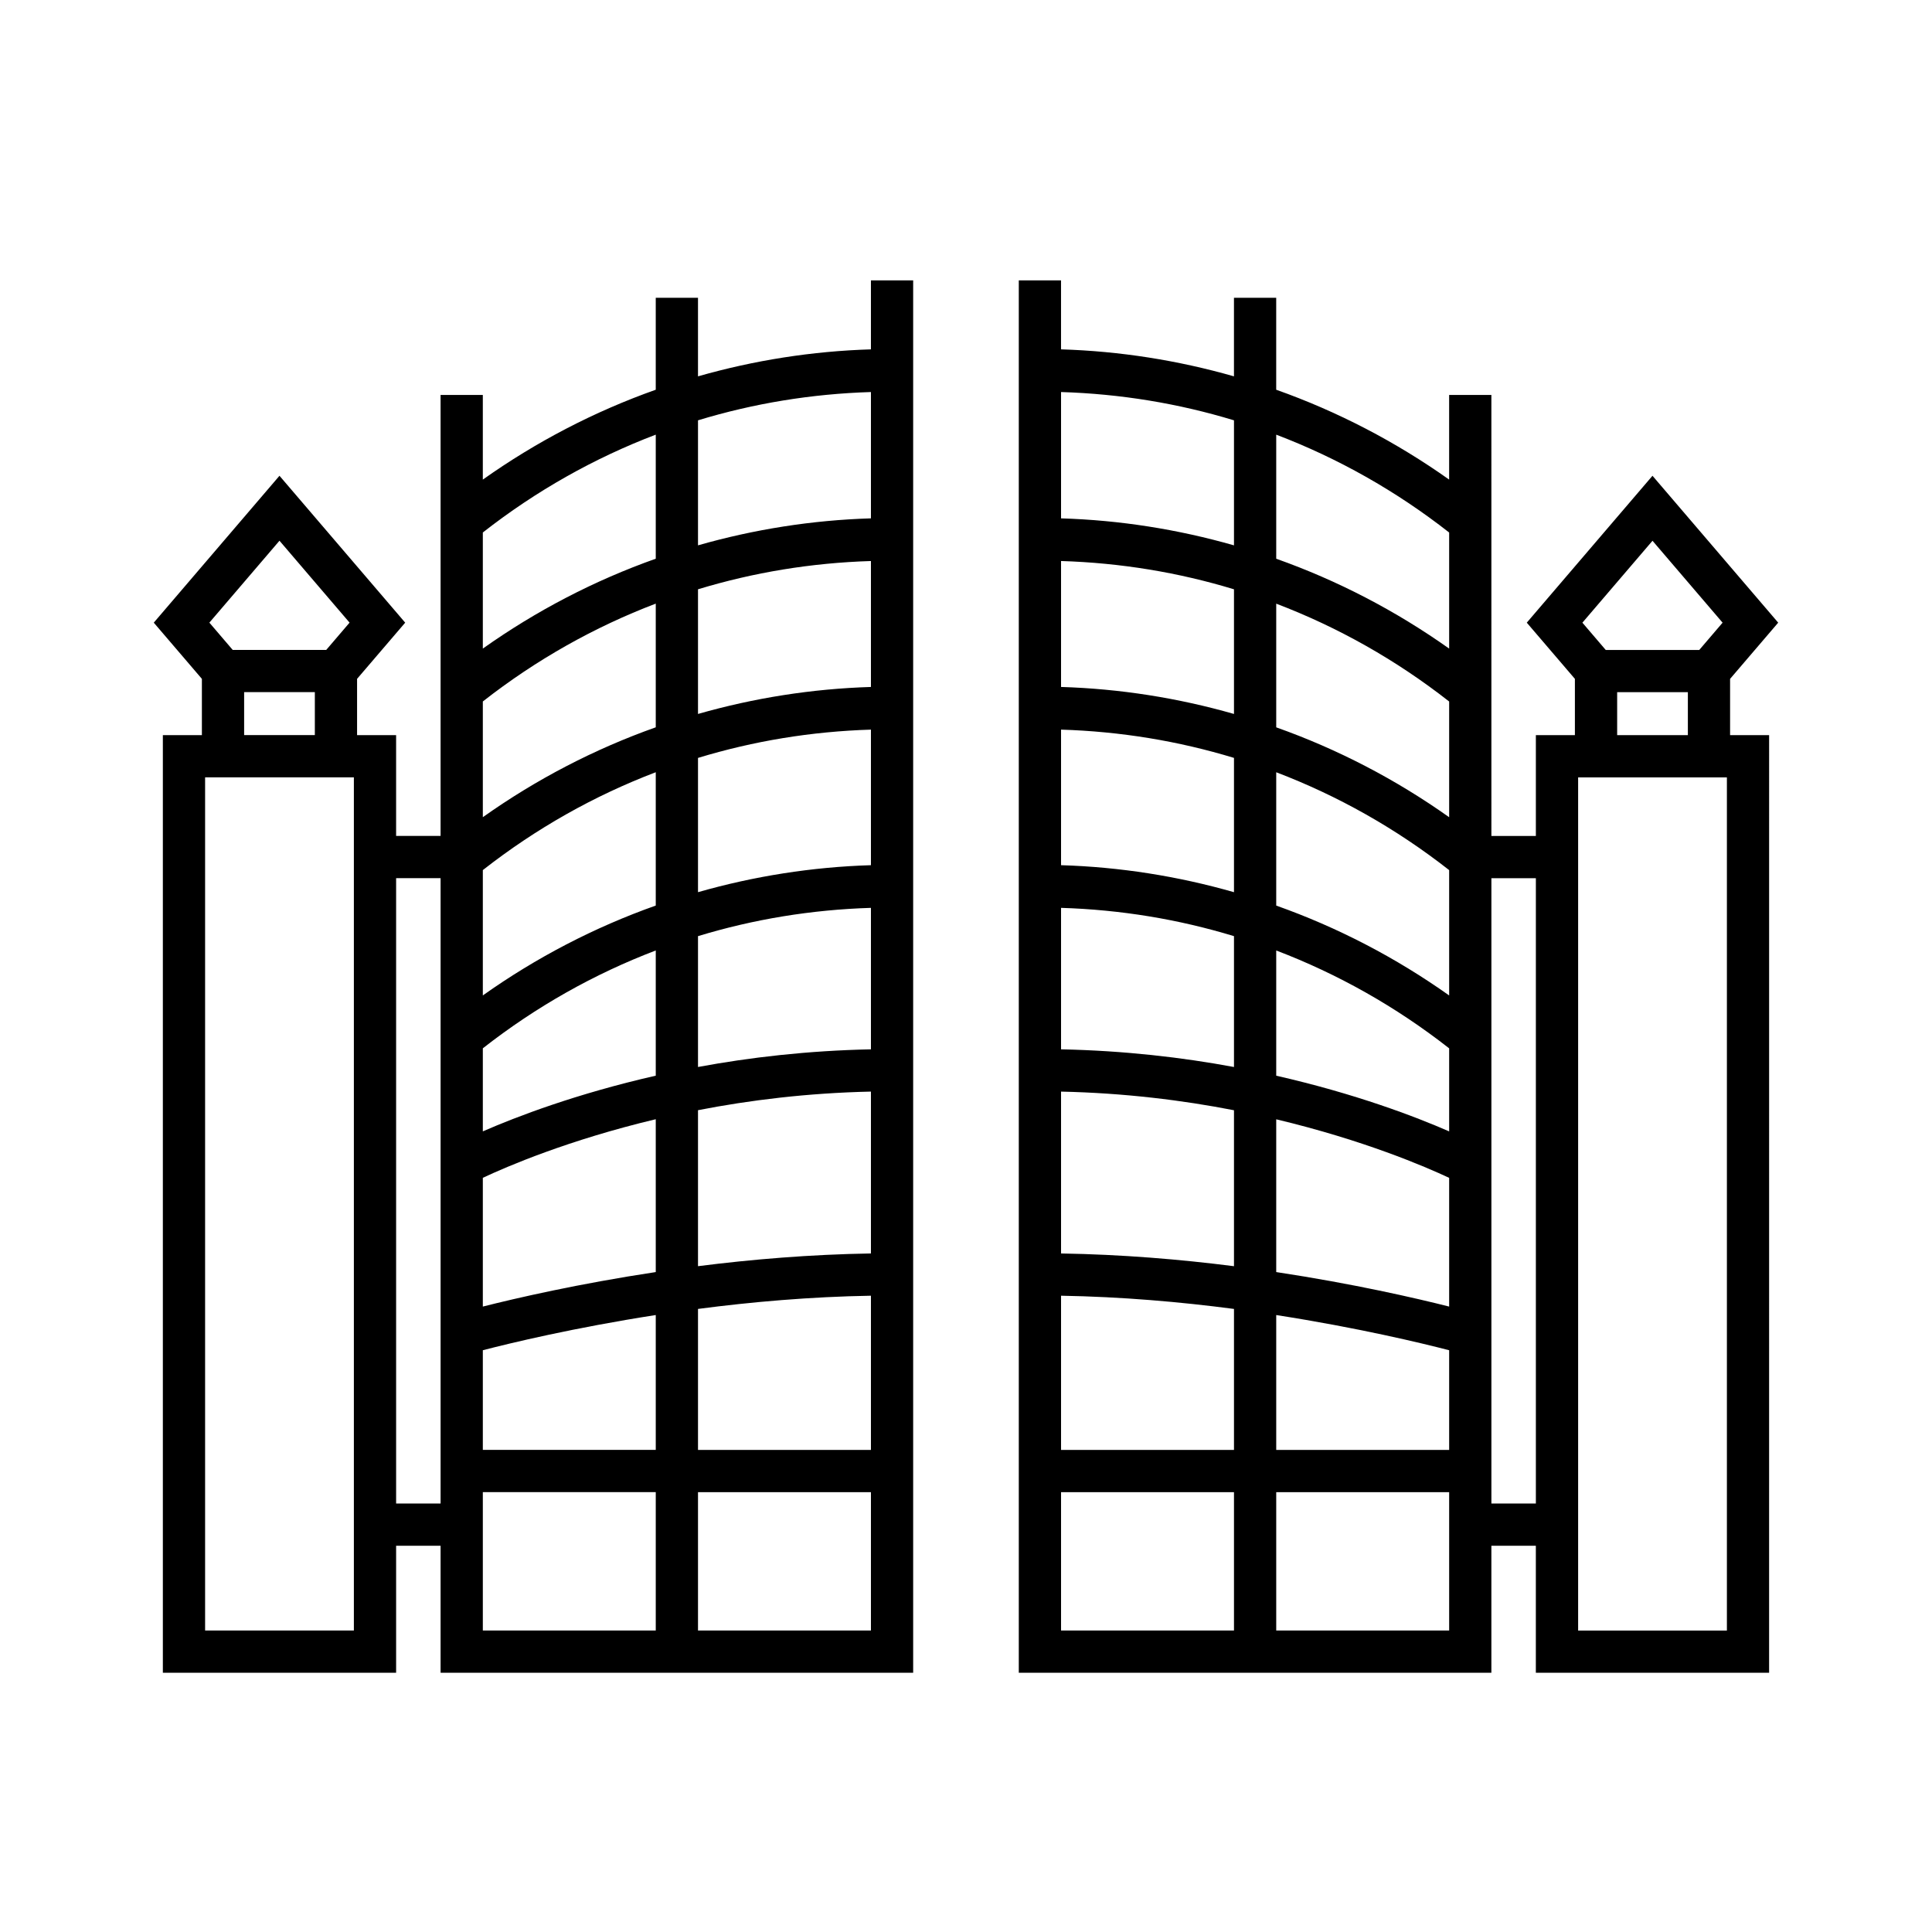 <?xml version="1.0" encoding="UTF-8"?>
<!-- Uploaded to: SVG Repo, www.svgrepo.com, Generator: SVG Repo Mixer Tools -->
<svg fill="#000000" width="800px" height="800px" version="1.1" viewBox="144 144 512 512" xmlns="http://www.w3.org/2000/svg">
 <g>
  <path d="m251.38 309.01-33.316-38.926-33.312 38.926 12.75 14.895v14.918l-10.344-0.004v248.48h61.816v-33.66h11.785v33.66h125.24v-369h-11.195v18.285c-15.566 0.473-30.965 2.902-45.828 7.152v-20.82h-11.195v24.367c-16.246 5.762-31.684 13.785-45.828 23.816v-22.438h-11.195v116.87h-11.785v-26.715h-10.344v-14.914zm77.598-53.621c14.719-4.481 30.062-7.012 45.828-7.496v33.477c-15.566 0.473-30.965 2.902-45.828 7.152zm0 44.781c14.719-4.477 30.062-7.008 45.828-7.492v33.375c-15.566 0.473-30.961 2.902-45.828 7.152zm0 44.684c14.719-4.481 30.062-7.012 45.828-7.496v35.926c-15.566 0.473-30.965 2.902-45.828 7.152zm0 47.234c14.719-4.481 30.062-7.008 45.828-7.496v37.492c-16.754 0.344-32.148 2.141-45.828 4.68zm0 46.125c13.602-2.652 29.039-4.562 45.828-4.93v42.895c-16.066 0.262-31.664 1.57-45.828 3.375zm0 52.668c14.172-1.863 29.828-3.231 45.828-3.504v40.863h-45.828zm0 48.555h45.828v36.668h-45.828zm-57.023-254.32c14.125-11.059 29.52-19.715 45.828-25.93v32.879c-16.246 5.762-31.684 13.785-45.828 23.816zm0 44.781c14.125-11.059 29.52-19.715 45.828-25.93v32.777c-16.246 5.762-31.684 13.785-45.828 23.82zm0 44.688c14.125-11.062 29.52-19.719 45.828-25.934v35.332c-16.246 5.762-31.684 13.785-45.828 23.816zm0 47.23c14.125-11.059 29.52-19.715 45.828-25.93v33.18c-21.012 4.781-36.887 10.855-45.828 14.762zm0 34.32c6.316-2.969 22.621-10 45.828-15.527v40.504c-20.527 3.106-36.961 6.902-45.828 9.145zm0 45.691c7.305-1.895 24.148-5.957 45.828-9.328v35.738h-45.828zm0 37.605h45.828v36.668h-45.828zm-22.98-162.71h11.785v165.72h-11.785zm-30.91-89.422 18.574 21.707-6.184 7.231h-24.785l-6.184-7.231zm9.371 40.129v11.383h-18.738v-11.383zm10.344 248.67h-39.426v-226.09h39.426z"/>
  <path d="m413.99 218.3v369h125.24v-33.66h11.785v33.66h61.816l0.004-248.48h-10.344v-14.914l12.75-14.895-33.316-38.926-33.312 38.926 12.75 14.895v14.918h-10.344v26.715h-11.785l-0.004-116.88h-11.195v22.438c-14.145-10.035-29.582-18.055-45.828-23.816v-24.367h-11.195v20.82c-14.863-4.25-30.258-6.68-45.828-7.152v-18.285zm167.94 69.008 18.574 21.707-6.184 7.231h-24.785l-6.184-7.231zm9.371 40.129v11.383h-18.738v-11.383zm-29.082 22.582h39.426v226.09h-39.426zm-22.984 26.711h11.785v165.72h-11.785zm-57.023-117.54c16.305 6.211 31.703 14.871 45.828 25.93v30.766c-14.145-10.035-29.582-18.055-45.828-23.816zm0 44.785c16.305 6.211 31.703 14.871 45.828 25.93v30.668c-14.145-10.035-29.578-18.055-45.828-23.82zm0 44.68c16.305 6.215 31.703 14.871 45.828 25.934v33.215c-14.145-10.035-29.582-18.055-45.828-23.816zm0 47.234c16.305 6.211 31.703 14.871 45.828 25.93v22.012c-8.941-3.906-24.816-9.98-45.828-14.762zm0 44.738c23.184 5.527 39.508 12.551 45.828 15.516v34.113c-8.867-2.242-25.297-6.035-45.828-9.145zm0 51.875c21.68 3.371 38.523 7.434 45.828 9.328v26.41h-45.828zm0 46.934h45.828v36.668h-45.828zm-11.195 36.668h-45.828v-36.668h45.828zm0-47.863h-45.828v-40.863c15.996 0.273 31.656 1.637 45.828 3.504zm0-48.684c-14.16-1.809-29.758-3.117-45.828-3.375v-42.895c16.773 0.367 32.215 2.281 45.828 4.941zm0-52.789c-13.676-2.543-29.074-4.34-45.828-4.684v-37.492c15.766 0.484 31.109 3.016 45.828 7.496zm0-46.328c-14.863-4.254-30.258-6.684-45.828-7.156v-35.926c15.766 0.484 31.109 3.016 45.828 7.492zm0-47.234c-14.863-4.254-30.262-6.684-45.828-7.156v-33.375c15.766 0.484 31.109 3.016 45.828 7.496zm0-77.816v33.133c-14.863-4.25-30.258-6.684-45.828-7.152v-33.477c15.766 0.484 31.109 3.016 45.828 7.496z"/>
 </g>
</svg>